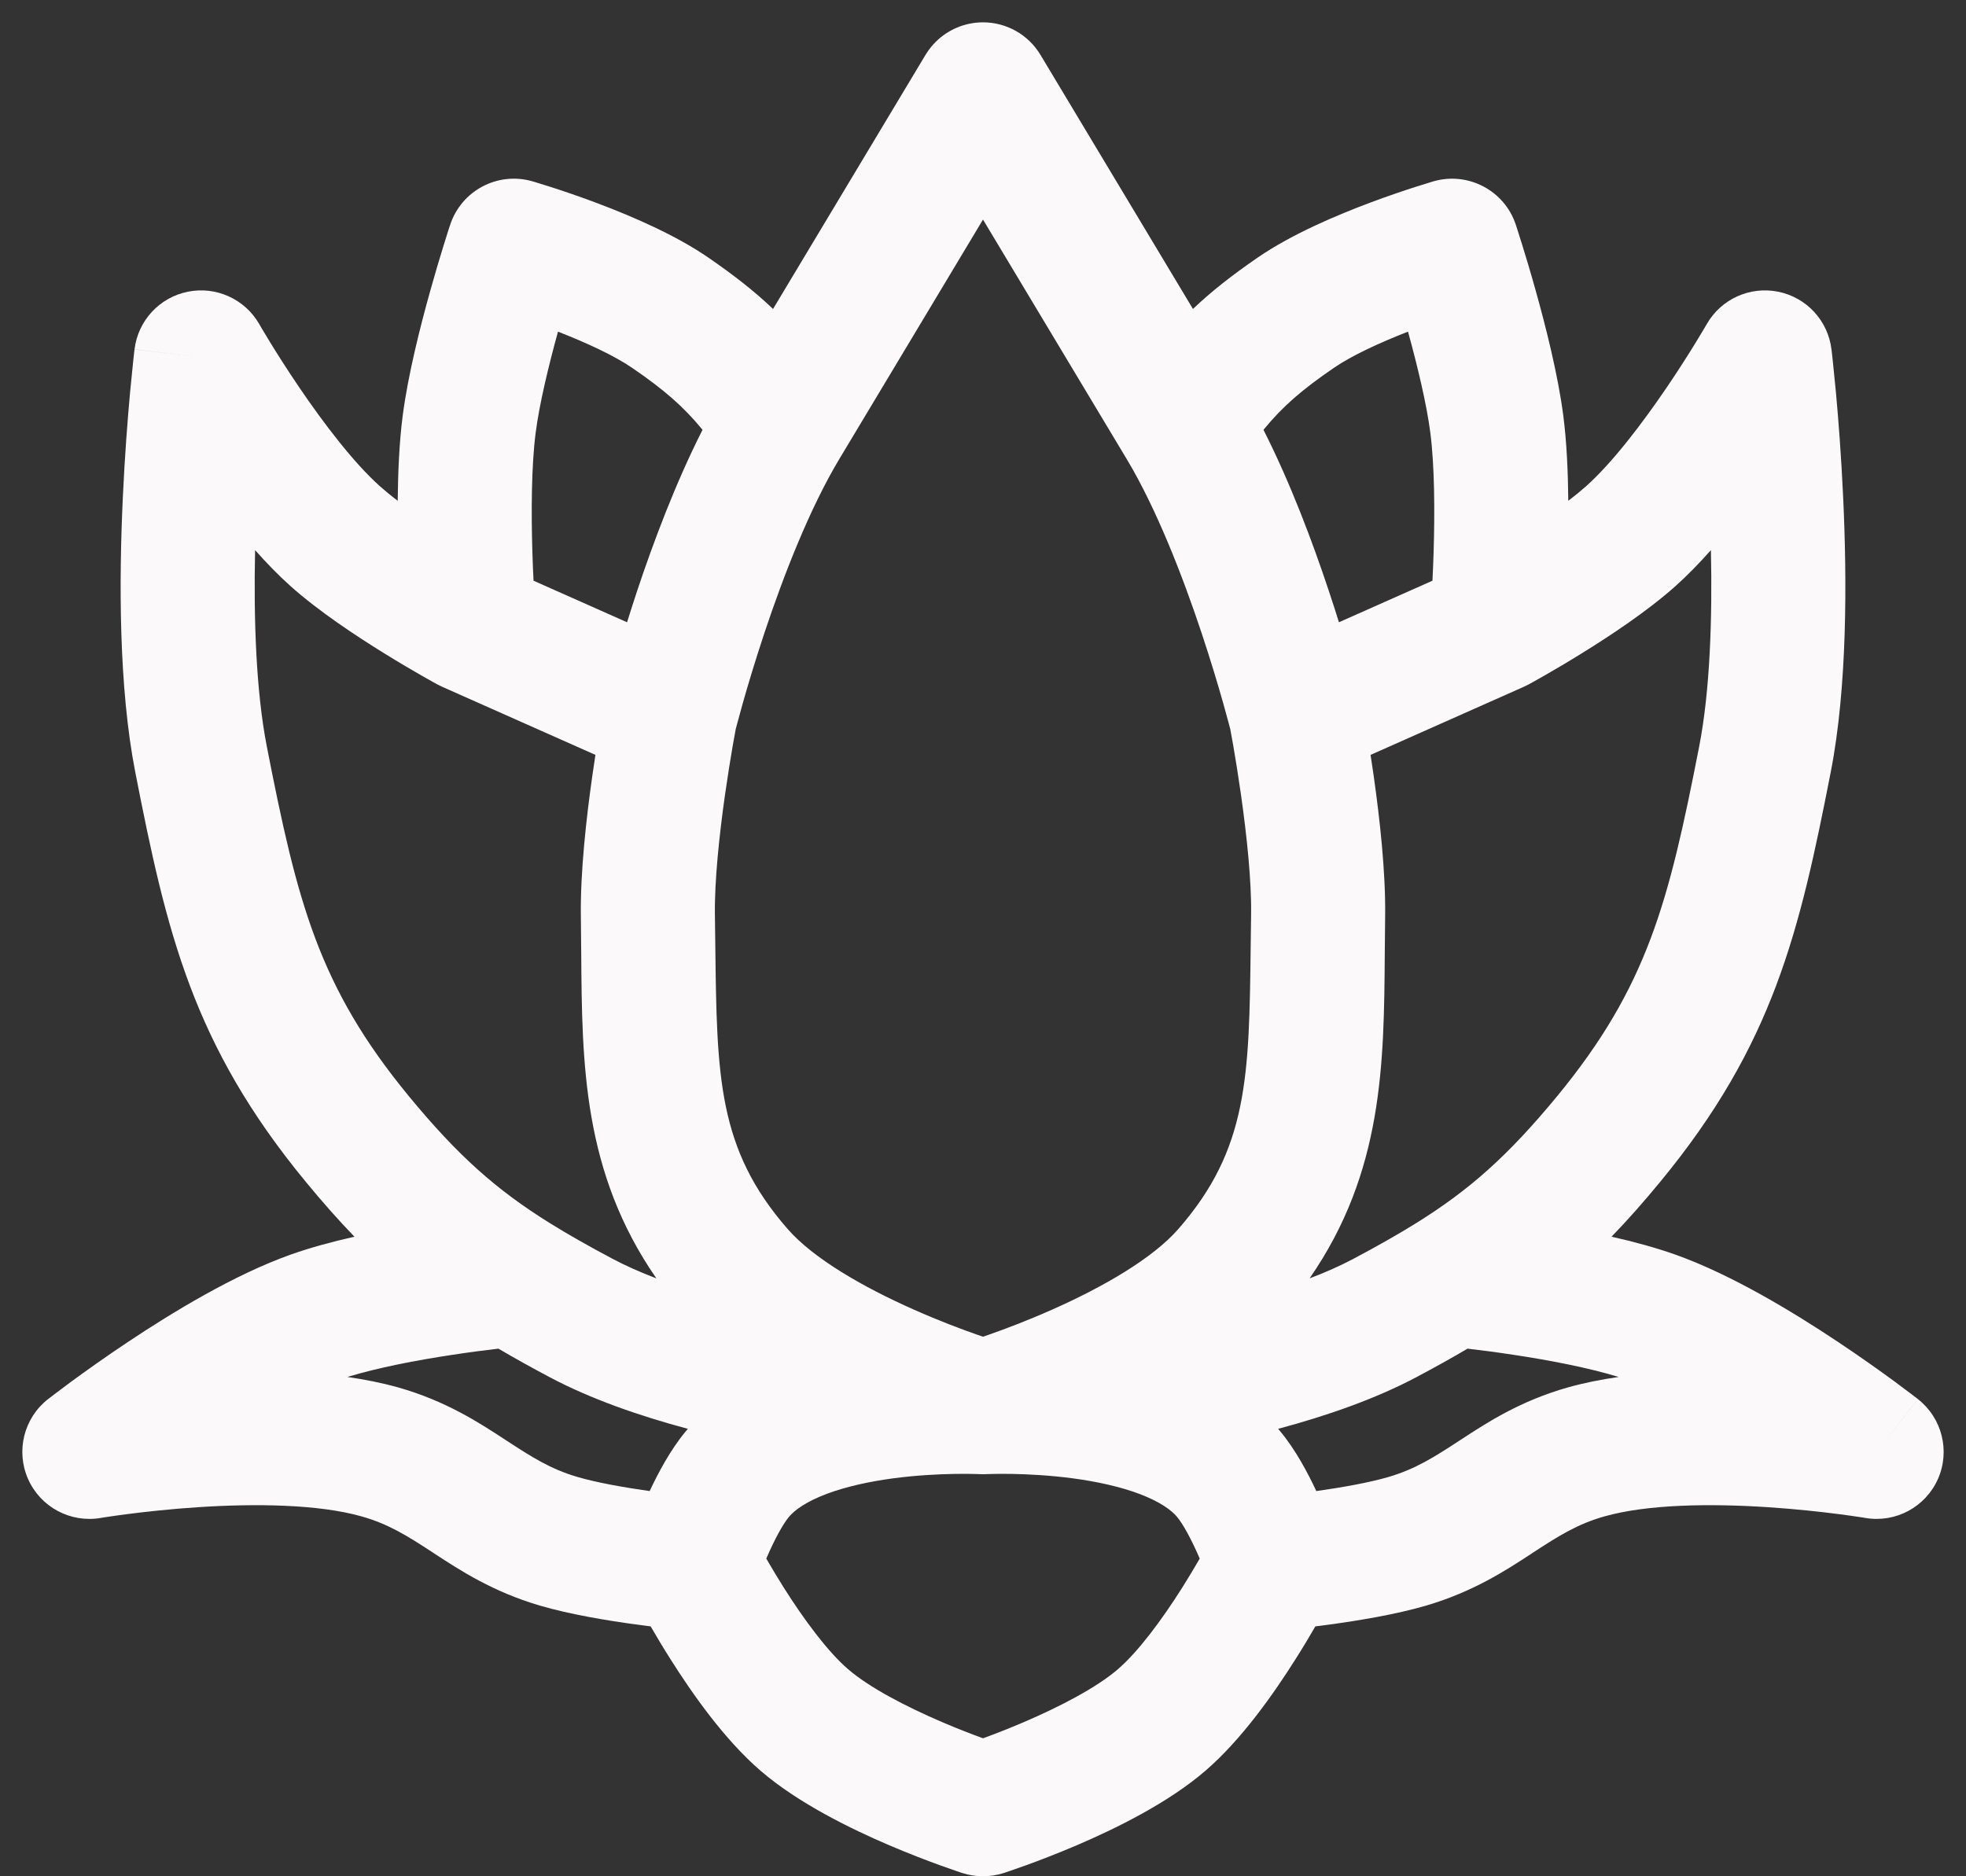 <svg width="44" height="42" viewBox="0 0 44 42" fill="none" xmlns="http://www.w3.org/2000/svg">
<rect x="0" y="0" width="44" height="42" fill="#333333" stroke="none"/>
<path fill-rule="evenodd" clip-rule="evenodd" d="M23.286 1.228C23.015 0.776 22.527 0.5 22 0.5C21.595 0.5 21.213 0.664 20.935 0.944C20.9 0.979 20.867 1.016 20.836 1.054C20.791 1.109 20.75 1.168 20.713 1.229L17.301 6.916C16.888 6.522 16.427 6.161 15.85 5.764C15.12 5.262 14.168 4.853 13.44 4.576L13.316 4.529C13.129 4.459 12.951 4.396 12.79 4.34C12.617 4.281 12.463 4.229 12.334 4.188C12.209 4.148 12.108 4.116 12.036 4.095L11.952 4.069L11.928 4.062L11.921 4.06L11.917 4.059C11.142 3.835 10.329 4.264 10.076 5.029L10.073 5.039L10.065 5.062L10.037 5.147C10.014 5.22 9.981 5.325 9.94 5.456L9.914 5.54C9.836 5.792 9.737 6.123 9.633 6.496C9.405 7.309 9.13 8.396 9.012 9.309C8.936 9.899 8.907 10.57 8.901 11.21C8.753 11.098 8.618 10.987 8.5 10.882C7.917 10.36 7.252 9.489 6.696 8.67C6.427 8.274 6.201 7.916 6.043 7.658C5.964 7.529 5.902 7.426 5.861 7.356L5.815 7.277L5.804 7.258L5.802 7.254C5.48 6.694 4.836 6.402 4.203 6.53C3.569 6.658 3.089 7.177 3.011 7.819L4.5 8C3.011 7.819 3.011 7.821 3.011 7.821L3.01 7.825L3.008 7.84L3.002 7.892C2.997 7.936 2.99 8.001 2.981 8.084C2.963 8.25 2.939 8.488 2.911 8.784C2.857 9.375 2.792 10.2 2.749 11.137C2.663 12.976 2.654 15.377 3.028 17.288C3.728 20.864 4.311 23.383 6.843 26.454C7.217 26.908 7.575 27.314 7.933 27.683C7.436 27.795 6.94 27.929 6.496 28.087C5.241 28.535 3.863 29.373 2.864 30.039C2.349 30.382 1.906 30.699 1.591 30.93C1.433 31.047 1.307 31.142 1.219 31.209L1.116 31.288L1.088 31.309L1.079 31.316L1.075 31.319C0.535 31.742 0.35 32.478 0.628 33.107C0.906 33.735 1.575 34.094 2.252 33.979L2.257 33.978L2.285 33.973C2.311 33.969 2.351 33.963 2.404 33.955C2.51 33.939 2.667 33.916 2.864 33.891C3.259 33.84 3.811 33.779 4.432 33.738C5.725 33.653 7.132 33.672 8.092 33.944C8.691 34.113 9.105 34.373 9.682 34.749L9.728 34.78C10.298 35.153 11.033 35.632 12.077 35.939C12.76 36.14 13.603 36.277 14.224 36.362C14.343 36.378 14.456 36.393 14.562 36.406C14.686 36.621 14.835 36.871 15.005 37.139C15.484 37.898 16.206 38.934 17.02 39.636C17.866 40.366 19.048 40.94 19.905 41.307C20.355 41.499 20.759 41.653 21.05 41.758C21.197 41.811 21.316 41.853 21.4 41.881L21.5 41.915L21.529 41.924L21.541 41.928C21.839 42.024 22.162 42.023 22.46 41.928L22.463 41.927L22.471 41.924L22.5 41.915L22.6 41.881C22.684 41.853 22.803 41.811 22.95 41.758C23.241 41.653 23.645 41.499 24.095 41.307C24.952 40.94 26.134 40.366 26.98 39.636C27.794 38.934 28.516 37.898 28.995 37.139C29.165 36.871 29.314 36.621 29.438 36.406C29.544 36.393 29.657 36.378 29.776 36.362C30.397 36.277 31.24 36.14 31.923 35.939C32.968 35.632 33.702 35.153 34.272 34.78L34.318 34.749C34.895 34.373 35.309 34.113 35.908 33.944C36.868 33.672 38.275 33.653 39.568 33.738C40.189 33.779 40.741 33.84 41.136 33.891C41.333 33.916 41.49 33.939 41.596 33.955L41.683 33.968L41.715 33.973L41.743 33.978L41.749 33.979C42.426 34.094 43.094 33.734 43.372 33.107C43.65 32.478 43.464 31.741 42.923 31.318C42.923 31.318 42.925 31.319 42 32.5L42.923 31.318L42.92 31.316L42.913 31.309L42.884 31.288L42.781 31.209C42.693 31.142 42.567 31.047 42.409 30.93C42.094 30.699 41.651 30.382 41.136 30.039C40.137 29.373 38.759 28.535 37.504 28.087C37.06 27.929 36.564 27.795 36.067 27.683C36.425 27.314 36.783 26.908 37.157 26.454C39.689 23.383 40.272 20.864 40.972 17.288C41.346 15.377 41.337 12.976 41.251 11.137C41.208 10.2 41.143 9.375 41.089 8.784C41.061 8.488 41.037 8.25 41.019 8.084C41.01 8.001 41.003 7.936 40.998 7.892L40.992 7.84L40.989 7.819C40.911 7.177 40.431 6.658 39.797 6.53C39.164 6.402 38.519 6.694 38.198 7.255L38.196 7.258L38.185 7.277L38.139 7.356C38.098 7.426 38.036 7.529 37.957 7.658C37.799 7.916 37.573 8.274 37.304 8.67C36.748 9.489 36.083 10.36 35.5 10.882C35.382 10.987 35.246 11.098 35.099 11.21C35.093 10.57 35.064 9.899 34.988 9.309C34.87 8.396 34.595 7.309 34.367 6.496C34.251 6.08 34.141 5.716 34.06 5.456C34.019 5.325 33.986 5.22 33.962 5.147L33.935 5.062L33.927 5.039L33.924 5.029C33.671 4.264 32.856 3.836 32.082 4.059L32.08 4.06L32.072 4.062L32.048 4.069L31.964 4.095C31.892 4.116 31.791 4.148 31.666 4.188C31.417 4.268 31.072 4.384 30.684 4.529C29.943 4.806 28.923 5.233 28.15 5.764C27.573 6.161 27.112 6.522 26.699 6.916L23.286 1.228ZM9.775 15.313L9.755 15.302L9.684 15.263C9.624 15.229 9.539 15.181 9.433 15.121C9.223 15.001 8.931 14.83 8.605 14.628C7.972 14.237 7.128 13.68 6.5 13.118C6.231 12.877 5.965 12.603 5.709 12.314C5.676 13.842 5.728 15.462 5.972 16.712C6.651 20.182 7.122 22.077 9.157 24.546C10.259 25.882 11.112 26.634 12.294 27.372C12.707 27.629 13.167 27.89 13.704 28.175C14.003 28.334 14.335 28.481 14.69 28.616C13.043 26.236 13.026 23.812 13.008 21.335C13.006 21.065 13.004 20.794 13 20.522C12.985 19.515 13.125 18.294 13.255 17.376C13.279 17.208 13.303 17.048 13.326 16.898L9.891 15.371C9.854 15.354 9.818 15.337 9.783 15.318L9.775 15.313ZM14.034 13.929C14.104 13.704 14.181 13.464 14.264 13.213C14.62 12.146 15.115 10.82 15.723 9.621C15.287 9.089 14.856 8.721 14.15 8.236C13.745 7.958 13.119 7.67 12.488 7.424C12.279 8.184 12.071 9.041 11.988 9.691C11.892 10.439 11.888 11.464 11.915 12.357C11.922 12.589 11.931 12.805 11.941 12.999L14.034 13.929ZM18.786 10.272C18.122 11.378 17.538 12.878 17.11 14.162C16.901 14.792 16.735 15.347 16.623 15.744C16.567 15.943 16.524 16.101 16.496 16.207L16.465 16.325L16.453 16.392C16.439 16.465 16.42 16.573 16.396 16.709C16.349 16.982 16.287 17.364 16.225 17.798C16.099 18.688 15.989 19.717 16 20.478C16.003 20.721 16.006 20.955 16.009 21.182C16.044 24.103 16.063 25.72 17.63 27.513C18.204 28.17 19.314 28.812 20.461 29.319C21.003 29.56 21.502 29.748 21.865 29.875L22 29.922L22.135 29.875C22.498 29.748 22.996 29.56 23.539 29.319C24.685 28.812 25.796 28.17 26.37 27.513C27.937 25.72 27.956 24.103 27.991 21.182C27.994 20.955 27.997 20.721 28 20.478C28.012 19.717 27.901 18.688 27.775 17.798C27.713 17.364 27.651 16.982 27.604 16.709C27.58 16.573 27.561 16.465 27.547 16.392L27.535 16.325L27.504 16.207C27.476 16.101 27.433 15.943 27.377 15.744C27.265 15.347 27.099 14.792 26.89 14.162C26.462 12.878 25.878 11.378 25.214 10.272L22 4.915L18.786 10.272ZM28.277 9.621C28.885 10.82 29.38 12.146 29.735 13.213C29.819 13.464 29.896 13.704 29.966 13.929L32.059 12.999C32.069 12.805 32.078 12.589 32.085 12.357C32.112 11.464 32.108 10.439 32.012 9.691C31.929 9.041 31.721 8.184 31.512 7.424C30.881 7.67 30.255 7.958 29.85 8.236C29.144 8.721 28.713 9.089 28.277 9.621ZM33.5 14C34.217 15.318 34.217 15.318 34.217 15.318L33.5 14ZM33.5 14C34.217 15.318 34.217 15.318 34.217 15.318L34.22 15.316L34.225 15.313L34.245 15.302L34.316 15.263C34.376 15.229 34.461 15.181 34.567 15.121C34.777 15.001 35.069 14.83 35.395 14.628C36.028 14.237 36.872 13.68 37.5 13.118C37.769 12.877 38.035 12.603 38.291 12.314C38.324 13.842 38.272 15.462 38.028 16.712C37.349 20.182 36.878 22.077 34.843 24.546C33.741 25.882 32.888 26.634 31.706 27.372C31.293 27.629 30.833 27.89 30.296 28.175C29.997 28.334 29.665 28.481 29.309 28.616C30.957 26.236 30.974 23.812 30.992 21.335C30.994 21.065 30.996 20.794 31 20.522C31.015 19.515 30.875 18.294 30.745 17.376C30.721 17.208 30.697 17.048 30.674 16.898L34.109 15.371C34.146 15.354 34.182 15.337 34.217 15.318L33.5 14ZM21.921 32.998L21.896 32.997C21.874 32.996 21.837 32.995 21.789 32.994C21.691 32.992 21.546 32.99 21.365 32.993C21 32.999 20.507 33.023 19.982 33.093C19.45 33.165 18.929 33.278 18.491 33.444C18.041 33.615 17.783 33.803 17.656 33.956C17.52 34.12 17.338 34.455 17.167 34.849L17.15 34.889C17.259 35.078 17.392 35.3 17.541 35.538C17.994 36.255 18.522 36.969 18.98 37.364C19.456 37.775 20.274 38.201 21.086 38.549C21.436 38.699 21.756 38.822 22 38.911C22.244 38.822 22.564 38.699 22.914 38.549C23.726 38.201 24.544 37.775 25.02 37.364C25.478 36.969 26.006 36.255 26.459 35.538C26.608 35.3 26.741 35.078 26.85 34.889L26.833 34.849C26.662 34.455 26.48 34.12 26.344 33.956C26.217 33.803 25.959 33.615 25.509 33.444C25.071 33.278 24.55 33.165 24.018 33.093C23.493 33.023 23 32.999 22.635 32.993C22.454 32.99 22.309 32.992 22.211 32.994C22.163 32.995 22.126 32.996 22.104 32.997L22.081 32.998L22.078 32.998C22.027 33.001 21.973 33.001 21.921 32.998ZM15.395 31.984C14.304 31.692 13.219 31.315 12.296 30.825C11.893 30.61 11.514 30.401 11.155 30.189C10.883 30.221 10.517 30.267 10.107 30.33C9.319 30.449 8.449 30.616 7.775 30.823C8.166 30.879 8.547 30.955 8.908 31.056C9.976 31.358 10.72 31.844 11.301 32.224L11.322 32.238C11.906 32.619 12.32 32.884 12.923 33.061C13.356 33.188 13.971 33.297 14.54 33.377C14.733 32.965 15.005 32.453 15.344 32.044C15.361 32.023 15.378 32.004 15.395 31.984ZM28.605 31.984C28.622 32.004 28.639 32.023 28.656 32.044C28.995 32.453 29.267 32.965 29.46 33.377C30.029 33.297 30.644 33.188 31.077 33.061C31.68 32.884 32.094 32.619 32.678 32.238L32.699 32.224C33.28 31.844 34.024 31.358 35.092 31.056C35.453 30.955 35.834 30.879 36.225 30.823C35.551 30.616 34.681 30.449 33.893 30.33C33.483 30.267 33.117 30.221 32.844 30.189C32.486 30.401 32.107 30.61 31.704 30.825C30.781 31.315 29.696 31.692 28.605 31.984Z" fill="#FBF9FA"/>
</svg>
